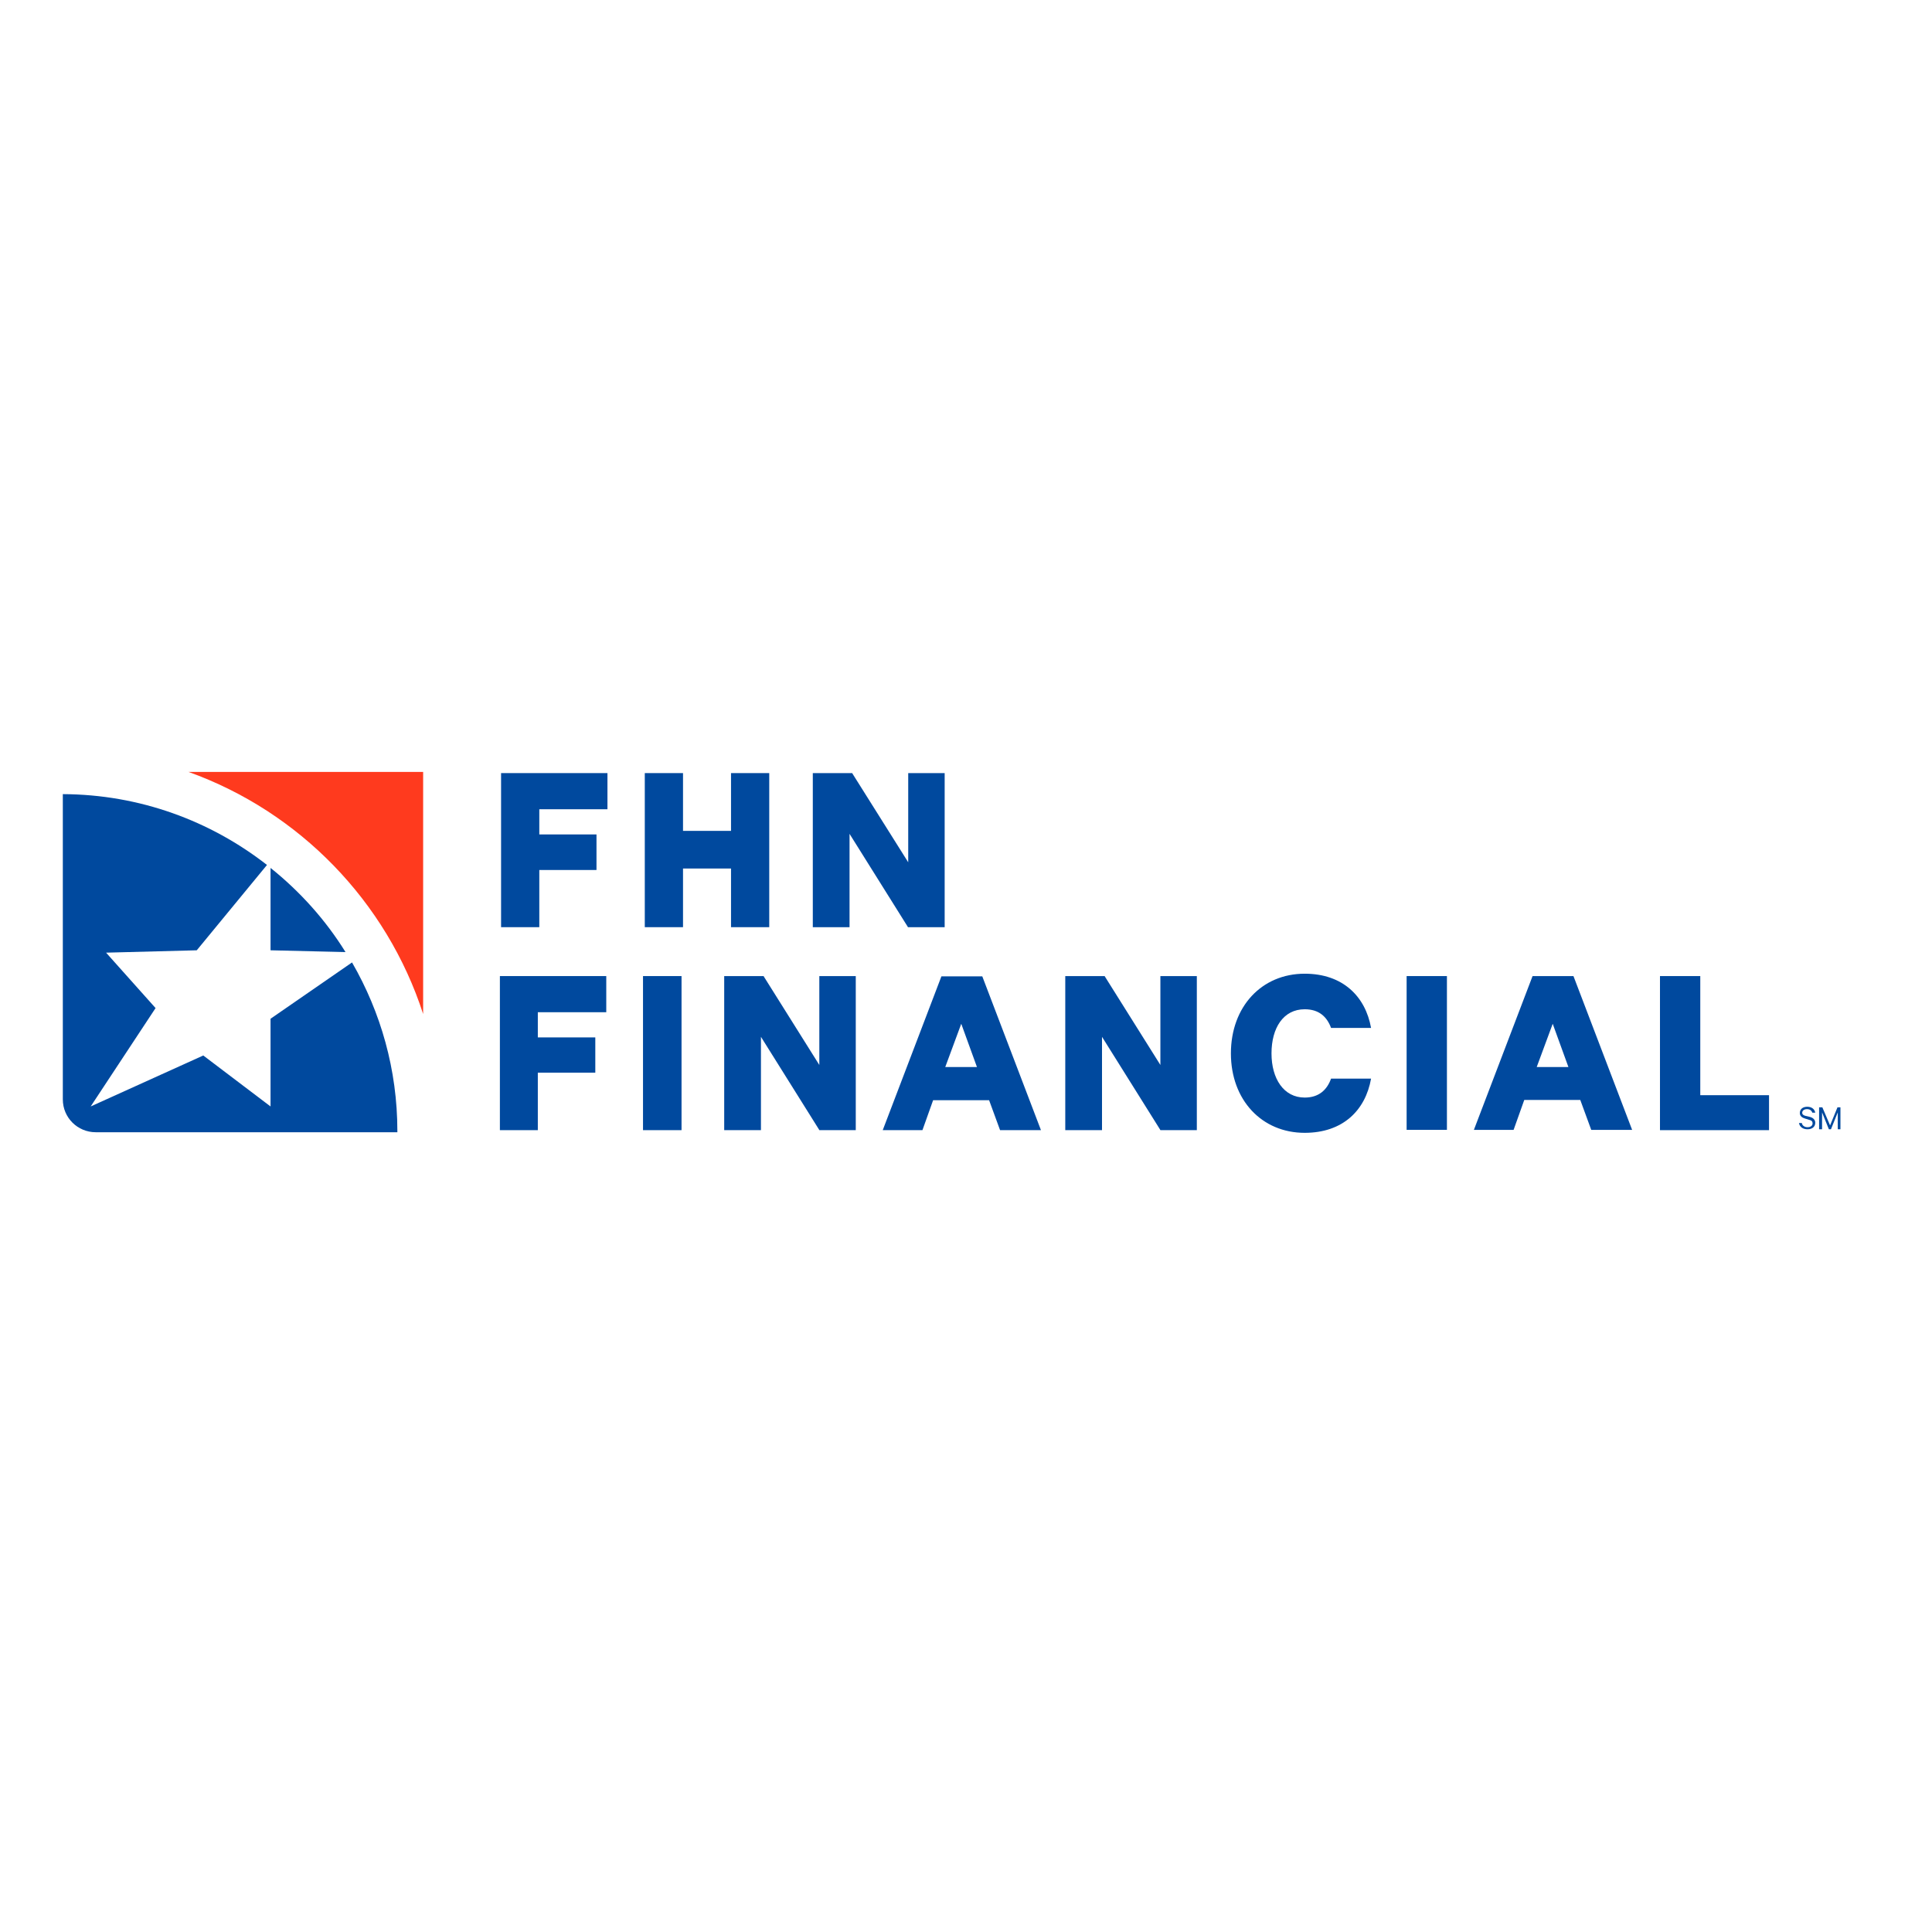 <?xml version="1.0" encoding="utf-8"?>
<!-- Generator: Adobe Illustrator 19.0.0, SVG Export Plug-In . SVG Version: 6.00 Build 0)  -->
<svg version="1.1" id="layer" xmlns="http://www.w3.org/2000/svg" xmlns:xlink="http://www.w3.org/1999/xlink" x="0px" y="0px"
	 viewBox="-153 -46 652 652" style="enable-background:new -153 -46 652 652;" xml:space="preserve">
<style type="text/css">
	.st0{fill:#00499E;}
	.st1{fill:#FF3A1E;}
</style>
<path class="st0" d="M171.4,299.5l5.3,14.6h-10.7L171.4,299.5z M164.7,283.5l-19.8,51.9h13.4l3.6-10.1h18.9l3.7,10.1h13.8
	l-19.8-51.9H164.7z"/>
<g>
	<path class="st0" d="M287.3,282.6c12.9,0,20.5,7.7,22.4,18.3h-13.5c-1.4-3.8-4.1-6.3-8.9-6.3c-7.2,0-11.2,6.3-11.2,14.9
		c0,8.5,4.1,14.9,11.2,14.9c4.7,0,7.5-2.5,8.9-6.4h13.5c-1.9,10.7-9.5,18.3-22.4,18.3c-14.5,0-24.9-11.1-24.9-26.8
		C262.4,293.7,272.8,282.6,287.3,282.6"/>
	<rect x="321.7" y="283.4" class="st0" width="13.6" height="51.9"/>
	<path class="st0" d="M378,283.4l19.8,51.9h-13.8l-3.7-10.1h-18.9l-3.6,10.1h-13.4l19.8-51.9H378z M365.6,314.1h10.7l-5.3-14.6
		L365.6,314.1z"/>
	<polygon class="st0" points="407.2,283.4 420.8,283.4 420.8,323.6 444,323.6 444,335.4 407.2,335.4 	"/>
	<rect x="64" y="283.4" class="st0" width="13" height="52"/>
	<polygon class="st0" points="16.1,266.9 29,266.9 29,247.6 48.3,247.6 48.3,235.6 29,235.6 29,227.1 52,227.1 52,214.9 16.1,214.9 
			"/>
	<polygon class="st0" points="15.7,335.4 28.5,335.4 28.5,316 47.9,316 47.9,304.1 28.5,304.1 28.5,295.6 51.6,295.6 51.6,283.4 
		15.7,283.4 	"/>
	<polygon class="st0" points="93.7,234.4 77.5,234.4 77.5,214.9 64.6,214.9 64.6,266.9 77.5,266.9 77.5,247.1 93.7,247.1 
		93.7,266.9 106.6,266.9 106.6,214.9 93.7,214.9 	"/>
	<polygon class="st0" points="153.5,214.9 153.5,245 134.7,215.1 134.6,214.9 121.3,214.9 121.3,266.9 133.7,266.9 133.7,235.4 
		153.3,266.7 153.4,266.9 165.8,266.9 165.8,214.9 	"/>
	<polygon class="st0" points="123.5,283.4 123.5,313.4 104.8,283.6 104.7,283.4 91.4,283.4 91.4,335.4 103.8,335.4 103.8,303.9 
		123.4,335.2 123.5,335.4 135.8,335.4 135.8,283.4 	"/>
	<polygon class="st0" points="238.6,283.4 238.6,313.4 219.9,283.6 219.8,283.4 206.5,283.4 206.5,335.4 218.9,335.4 218.9,303.9 
		238.5,335.2 238.6,335.4 250.9,335.4 250.9,283.4 	"/>
	<path class="st0" d="M455.1,333.2c0.3,0.8,1,1.2,1.9,1.2c1,0,1.7-0.5,1.7-1.3c0-0.6-0.3-1-1.2-1.2l-1.3-0.4c-1-0.3-1.8-0.8-1.8-1.9
		c0-1.3,1-2.1,2.5-2.1c1.5,0,2.5,0.8,2.7,2h-1c-0.2-0.7-0.8-1.2-1.8-1.2c-0.9,0-1.6,0.5-1.6,1.2c0,0.6,0.4,0.9,1.2,1.1l1.3,0.3
		c1.2,0.3,1.9,1,1.9,2c0,1.4-1.1,2.2-2.6,2.2c-1.5,0-2.6-0.7-2.9-2.1H455.1z"/>
</g>
<g>
	<polygon class="st0" points="464.2,335.1 461.9,329.4 461.9,335.1 460.9,335.1 460.9,327.7 462,327.7 464.6,333.8 467.1,327.7 
		468.1,327.7 468.1,335.1 467.2,335.1 467.2,329.4 464.9,335.1 	"/>
	<path class="st1" d="M-10.2,296.2v-81.7h-79.2C-52,227.9-22.5,258.2-10.2,296.2"/>
	<path class="st0" d="M-18.9,335.7c0-20.7-5.6-40.1-15.3-56.9l-27.5,19v29.6l-22.7-17.2l-38,17.2l21.9-33.2l-16.7-18.7l30.6-0.8
		l23.7-28.8c-19.1-14.9-43-23.8-68.9-23.9v103c0,6.2,5,11.1,11.1,11.1h101.8V335.7z"/>
</g>
<g>
	<path class="st0" d="M-61.7,246.9v27.8l25.3,0.6C-43.1,264.5-51.7,254.9-61.7,246.9"/>
</g>
</svg>
